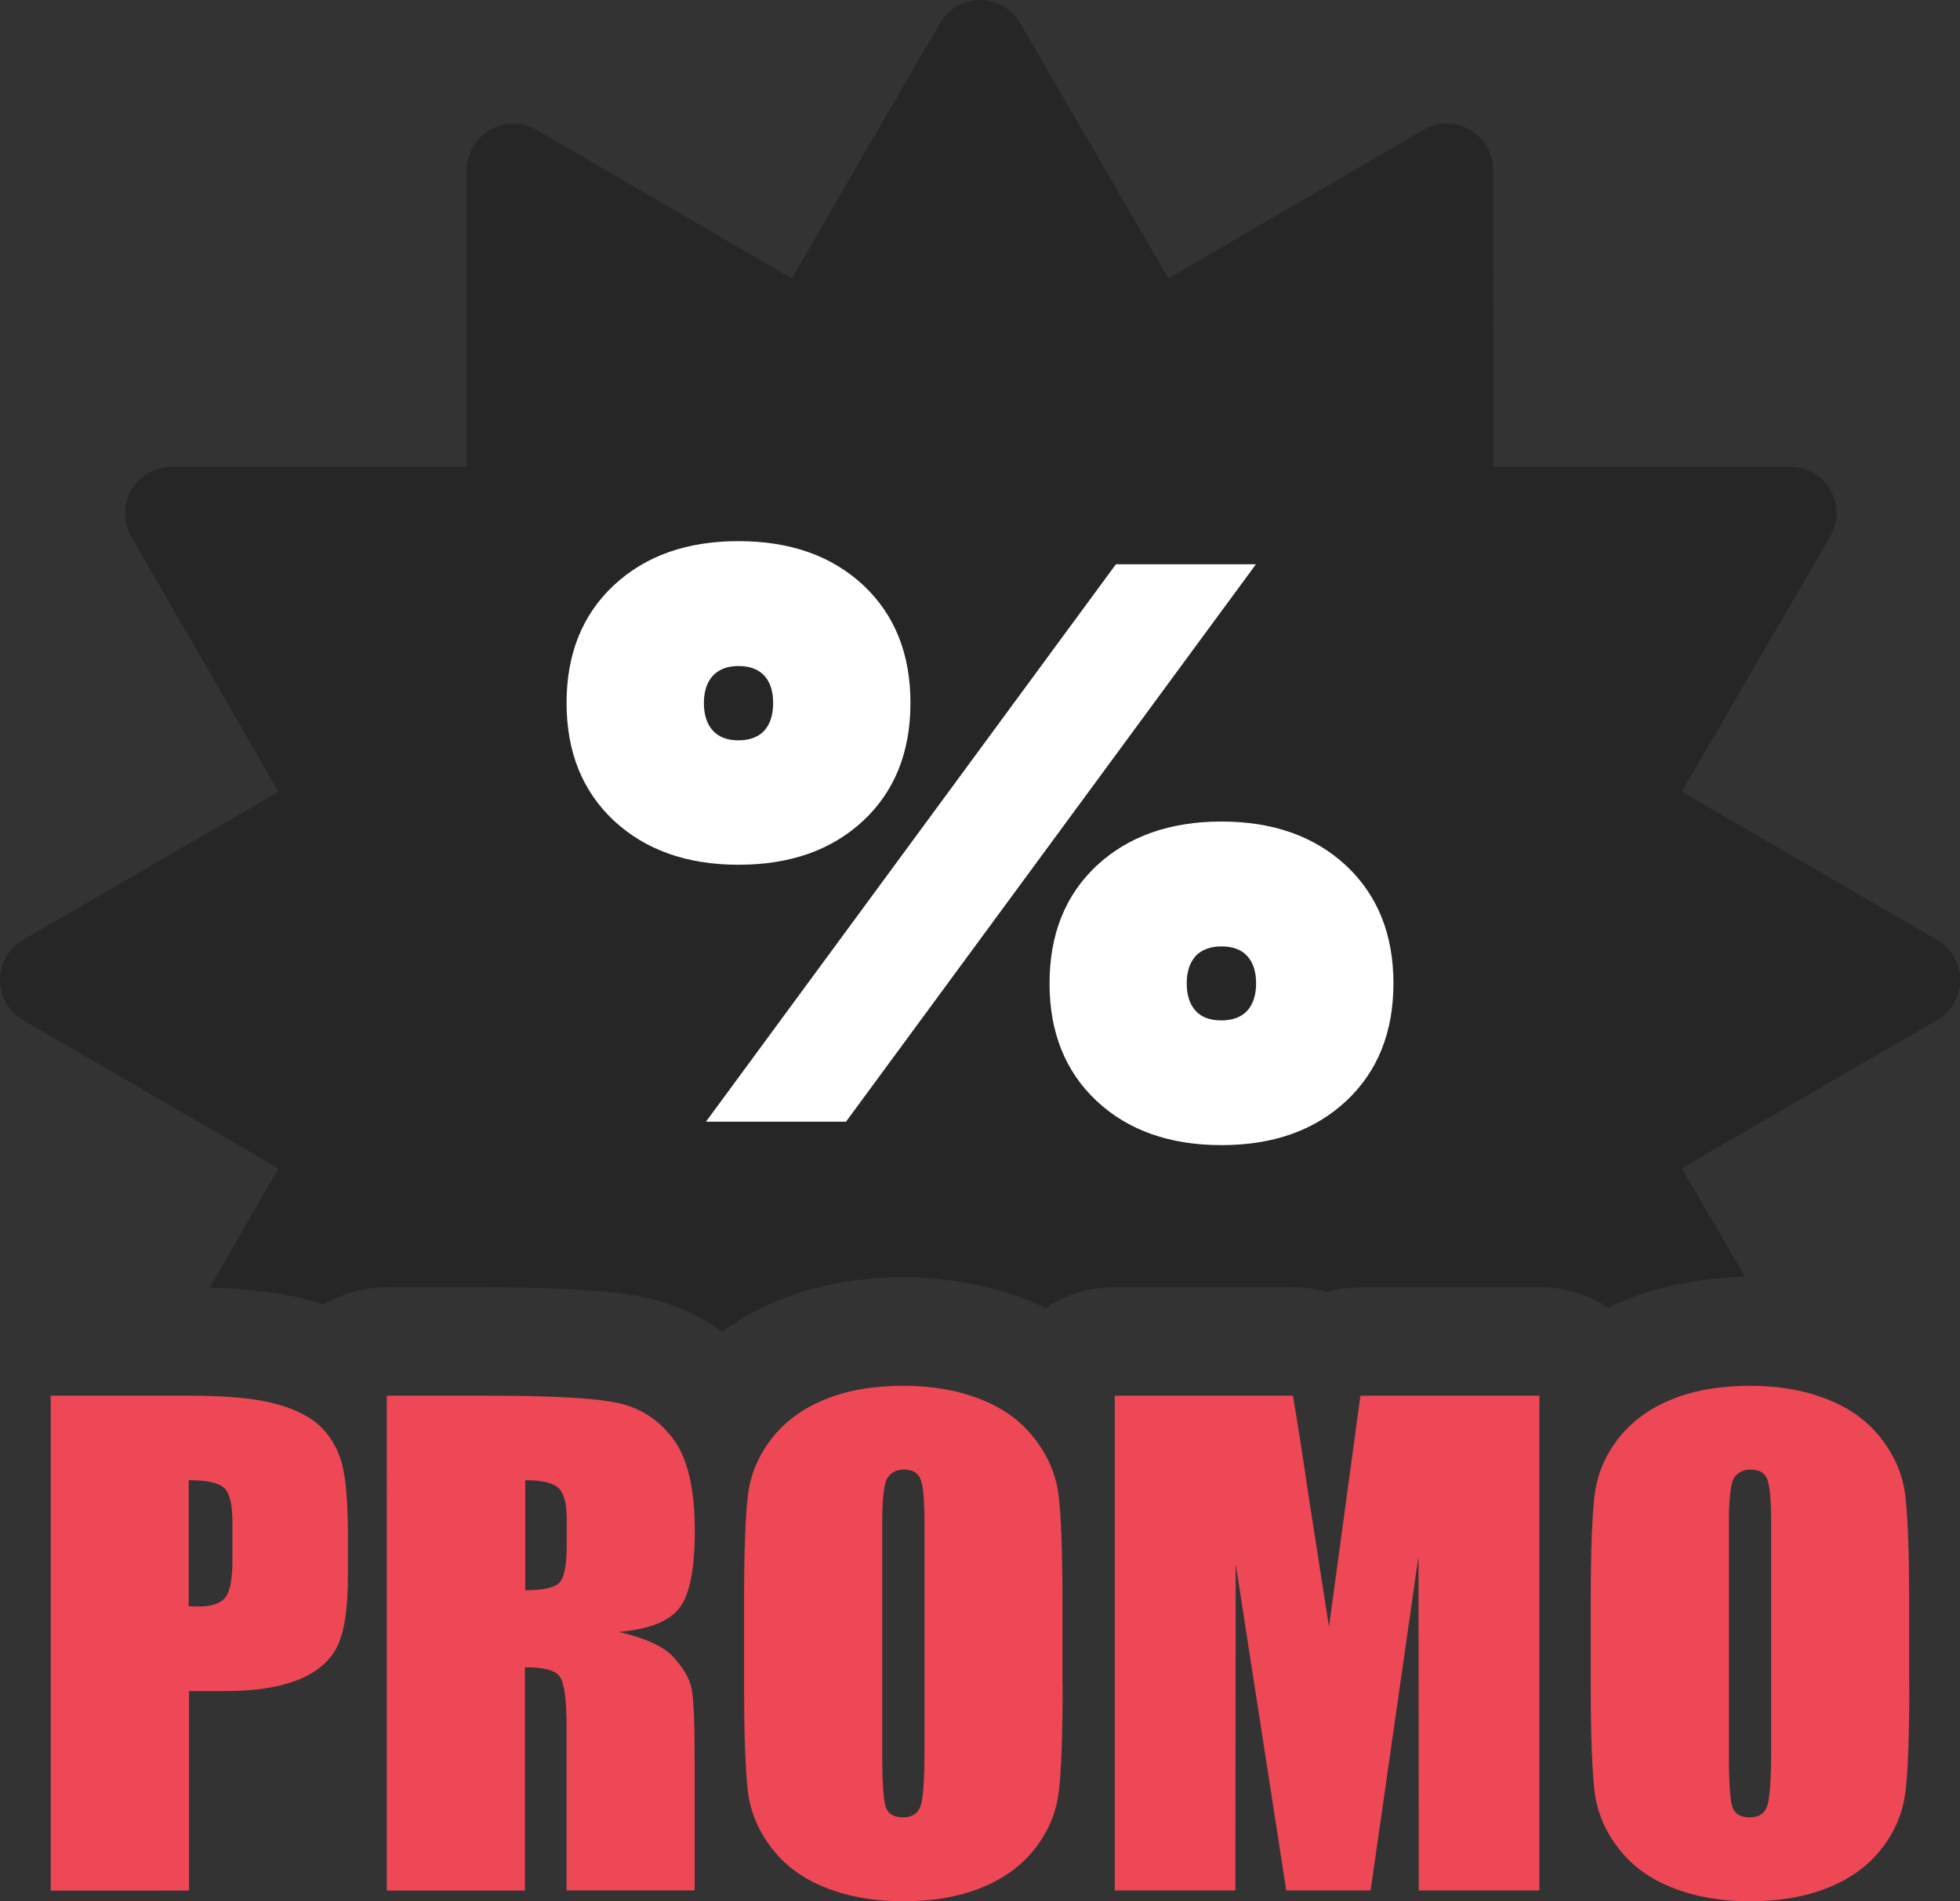 <?xml version="1.0" encoding="utf-8"?><svg version="1.1" id="Layer_1" xmlns="http://www.w3.org/2000/svg" xmlns:xlink="http://www.w3.org/1999/xlink" x="0px" y="0px" viewBox="0 0 122.88 119.2" style="enable-background:new 0 0 122.88 119.2" xml:space="preserve"><rect x="0" y="0" width="122.88" height="119.2" fill="#333333" stroke="none"/><style type="text/css"><![CDATA[
	.st0{fill:#EE4856;}
	.st1{fill-rule:evenodd;clip-rule:evenodd;fill:#262626;}
	.st2{fill-rule:evenodd;clip-rule:evenodd;fill:#FFFFFF;}
]]></style><g><path class="st1" d="M17.46,49.64L8.22,33.63c-0.8-1.39-0.32-3.16,1.07-3.96c0.46-0.26,0.95-0.39,1.45-0.39v-0.01h18.52v-18.6 c0-1.61,1.31-2.92,2.92-2.92c0.61,0,1.17,0.19,1.64,0.5l15.82,9.2l9.29-16c0.81-1.39,2.59-1.86,3.97-1.06 c0.46,0.27,0.82,0.64,1.07,1.08l9.28,15.98l16-9.31c1.39-0.81,3.17-0.33,3.97,1.06c0.27,0.46,0.39,0.96,0.39,1.46l0.01,18.6h18.6 c1.61,0,2.92,1.31,2.92,2.92c0,0.61-0.19,1.17-0.5,1.64l-9.2,15.82l16,9.29c1.39,0.81,1.86,2.59,1.06,3.97 c-0.27,0.46-0.64,0.82-1.08,1.07l-15.98,9.28l3.97,6.82c-1.22,0.02-2.44,0.13-3.66,0.35c-1.37,0.24-2.65,0.61-3.86,1.1 c-0.36,0.15-0.72,0.31-1.06,0.48c-1.21-0.82-2.7-1.3-4.31-1.3H85.26v0.03c-0.71,0-1.4,0.09-2.06,0.28c-0.68-0.2-1.41-0.3-2.16-0.3 H69.87c-1.62,0-3.11,0.49-4.32,1.31c-0.44-0.22-0.89-0.41-1.35-0.59c-1.17-0.45-2.41-0.79-3.72-1.01c-1.31-0.22-2.6-0.34-3.85-0.34 c-1.33,0-2.65,0.12-3.98,0.35c-1.37,0.24-2.65,0.61-3.86,1.1c-1.26,0.52-2.43,1.17-3.5,1.96l-0.01,0.01 c-0.17-0.13-0.34-0.25-0.52-0.37c-1.38-0.88-2.89-1.49-4.54-1.82c-1.04-0.21-2.48-0.37-4.3-0.46c-1.72-0.09-3.56-0.14-5.53-0.14 h-6.11c-1.47,0-2.83,0.4-3.98,1.09c-0.3-0.1-0.61-0.19-0.92-0.28c-1.06-0.29-2.27-0.5-3.63-0.63c-0.86-0.08-1.73-0.14-2.6-0.16 l4.31-7.47L1.45,63.96c-1.39-0.81-1.86-2.59-1.06-3.97c0.27-0.46,0.64-0.82,1.08-1.07L17.46,49.64L17.46,49.64L17.46,49.64z"/><path class="st0" d="M3.18,87.51h8.71c2.35,0,4.16,0.17,5.43,0.52c1.26,0.35,2.21,0.84,2.85,1.49c0.64,0.65,1.06,1.44,1.3,2.37 c0.22,0.93,0.34,2.36,0.34,4.3v2.7c0,1.97-0.22,3.42-0.66,4.32c-0.43,0.91-1.24,1.61-2.4,2.09c-1.17,0.48-2.7,0.73-4.58,0.73h-2.32 v12.51H3.18V87.51L3.18,87.51z M11.83,92.81v7.9c0.25,0.01,0.46,0.02,0.63,0.02c0.79,0,1.34-0.18,1.65-0.55 c0.3-0.36,0.46-1.12,0.46-2.27v-2.56c0-1.06-0.18-1.75-0.53-2.07C13.68,92.96,12.95,92.81,11.83,92.81L11.83,92.81z M24.27,87.51 h6.11c4.08,0,6.84,0.14,8.28,0.44c1.44,0.29,2.62,1.05,3.53,2.25c0.91,1.2,1.37,3.13,1.37,5.77c0,2.41-0.32,4.03-0.97,4.86 c-0.64,0.83-1.91,1.33-3.8,1.49c1.71,0.4,2.86,0.93,3.45,1.6c0.59,0.66,0.95,1.27,1.09,1.83c0.15,0.55,0.22,2.08,0.22,4.59v8.19 h-8.03v-10.32c0-1.66-0.14-2.69-0.42-3.08c-0.27-0.4-1-0.59-2.19-0.59v14h-8.66V87.51L24.27,87.51z M32.93,92.81v6.9 c0.97,0,1.64-0.12,2.02-0.37c0.39-0.25,0.58-1.06,0.58-2.43v-1.71c0-0.99-0.19-1.63-0.56-1.94C34.61,92.96,33.92,92.81,32.93,92.81 L32.93,92.81z M66.62,105.7c0,3.12-0.08,5.32-0.24,6.62c-0.15,1.3-0.64,2.48-1.47,3.56c-0.83,1.07-1.95,1.9-3.36,2.47 c-1.41,0.58-3.05,0.86-4.92,0.86c-1.78,0-3.37-0.27-4.78-0.82c-1.41-0.54-2.56-1.35-3.41-2.44c-0.86-1.08-1.37-2.27-1.54-3.54 c-0.16-1.28-0.25-3.52-0.25-6.71v-5.31c0-3.12,0.08-5.32,0.24-6.61c0.15-1.3,0.64-2.48,1.47-3.56c0.83-1.07,1.95-1.9,3.35-2.47 c1.41-0.58,3.05-0.86,4.92-0.86c1.78,0,3.37,0.27,4.78,0.82c1.42,0.54,2.56,1.35,3.41,2.44c0.86,1.08,1.37,2.27,1.54,3.54 c0.16,1.28,0.25,3.52,0.25,6.71V105.7L66.62,105.7z M57.96,95.51c0-1.44-0.08-2.36-0.25-2.77c-0.17-0.4-0.51-0.6-1.03-0.6 c-0.44,0-0.78,0.16-1.02,0.49c-0.23,0.32-0.35,1.28-0.35,2.88v14.48c0,1.8,0.08,2.91,0.23,3.33c0.15,0.42,0.51,0.63,1.07,0.63 c0.57,0,0.95-0.24,1.11-0.73c0.16-0.48,0.24-1.64,0.24-3.46V95.51L57.96,95.51z M96.51,87.51v31.02h-7.56l-0.02-20.94l-3,20.94 h-5.29l-3.17-20.47l-0.02,20.47h-7.56V87.51h11.17c0.32,1.88,0.66,4.09,1.03,6.61l1.23,7.88l1.97-14.49H96.51L96.51,87.51z M119.7,105.7c0,3.12-0.08,5.32-0.24,6.62c-0.15,1.3-0.64,2.48-1.47,3.56s-1.95,1.9-3.36,2.47s-3.05,0.86-4.92,0.86 c-1.78,0-3.37-0.27-4.78-0.82c-1.42-0.54-2.56-1.35-3.41-2.44c-0.86-1.08-1.37-2.27-1.54-3.54c-0.16-1.28-0.25-3.52-0.25-6.71 v-5.31c0-3.12,0.08-5.32,0.24-6.61c0.15-1.3,0.64-2.48,1.47-3.56c0.83-1.07,1.95-1.9,3.35-2.47c1.41-0.58,3.05-0.86,4.92-0.86 c1.78,0,3.37,0.27,4.78,0.82c1.42,0.54,2.56,1.35,3.41,2.44c0.86,1.08,1.37,2.27,1.54,3.54c0.16,1.28,0.25,3.52,0.25,6.71V105.7 L119.7,105.7z M111.04,95.51c0-1.44-0.08-2.36-0.25-2.77c-0.17-0.4-0.51-0.6-1.03-0.6c-0.44,0-0.78,0.16-1.02,0.49 c-0.23,0.32-0.35,1.28-0.35,2.88v14.48c0,1.8,0.08,2.91,0.23,3.33c0.15,0.42,0.51,0.63,1.07,0.63c0.57,0,0.95-0.24,1.11-0.73 c0.16-0.48,0.24-1.64,0.24-3.46V95.51L111.04,95.51z"/><path class="st2" d="M46.3,33.93c3.24,0,5.85,0.92,7.83,2.77c1.97,1.85,2.95,4.31,2.95,7.37c0,3.07-0.98,5.53-2.95,7.38 c-1.98,1.85-4.59,2.77-7.83,2.77c-3.24,0-5.84-0.93-7.82-2.77c-1.97-1.85-2.96-4.31-2.96-7.38c0-3.06,0.99-5.53,2.96-7.37 C40.46,34.85,43.06,33.93,46.3,33.93L46.3,33.93L46.3,33.93z M76.58,59.34c-0.7,0-1.25,0.21-1.62,0.6 c-0.37,0.42-0.56,0.98-0.56,1.72c0,0.74,0.19,1.31,0.56,1.72c0.37,0.41,0.91,0.6,1.62,0.6c0.7,0,1.24-0.21,1.61-0.6 c0.37-0.41,0.56-0.98,0.56-1.72c0-0.75-0.19-1.32-0.56-1.72C77.83,59.54,77.28,59.34,76.58,59.34L76.58,59.34L76.58,59.34z M46.3,41.76c-0.7,0-1.24,0.21-1.61,0.61c-0.37,0.41-0.56,0.98-0.56,1.71c0,0.74,0.19,1.32,0.56,1.73c0.37,0.4,0.9,0.61,1.61,0.61 c0.7,0,1.25-0.21,1.62-0.61c0.37-0.42,0.55-0.98,0.55-1.73c0-0.74-0.18-1.31-0.55-1.71C47.56,41.97,47.01,41.76,46.3,41.76 L46.3,41.76L46.3,41.76z M76.58,51.51c3.24,0,5.84,0.93,7.82,2.77c1.97,1.85,2.96,4.31,2.96,7.38c0,3.06-0.99,5.53-2.96,7.37 c-1.98,1.85-4.58,2.77-7.82,2.77c-3.24,0-5.85-0.92-7.83-2.77c-1.97-1.85-2.95-4.31-2.95-7.37c0-3.07,0.98-5.53,2.95-7.38 C70.73,52.44,73.34,51.51,76.58,51.51L76.58,51.51L76.58,51.51z M69.96,35.38h8.78l-25.7,34.95h-8.78L69.96,35.38L69.96,35.38 L69.96,35.38z"/></g></svg>